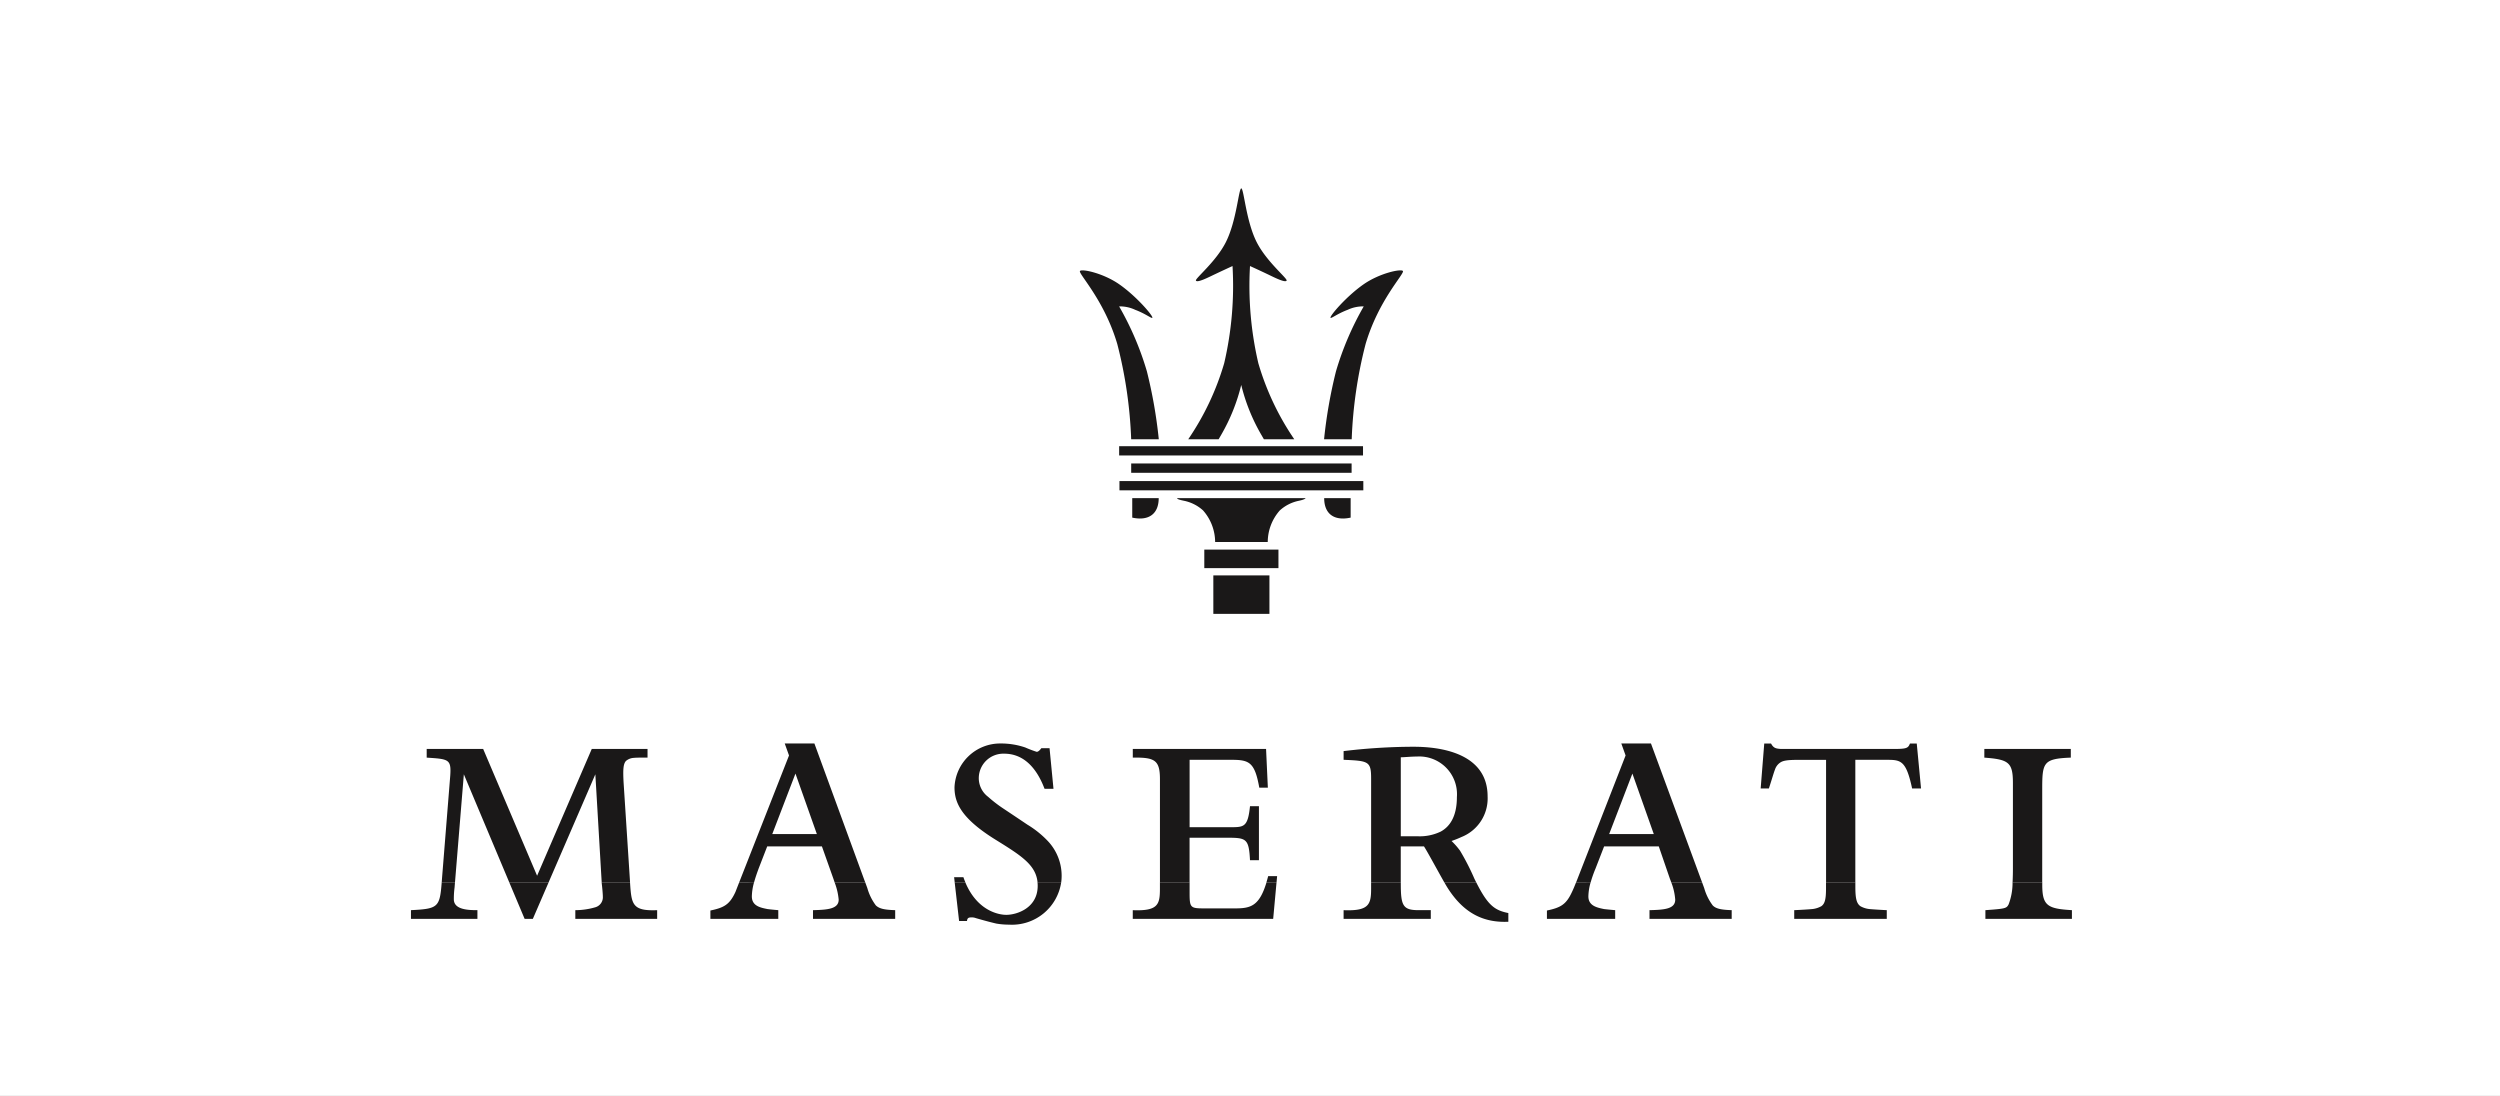 <svg xmlns="http://www.w3.org/2000/svg" xmlns:xlink="http://www.w3.org/1999/xlink" width="292" height="128" viewBox="0 0 292 128"><rect x="0" y="0" width="292" height="128" fill="#808080" stroke="none"/><defs><clipPath id="clip-path"><rect id="Rectangle_3277" data-name="Rectangle 3277" width="194" height="86" fill="none"></rect></clipPath><clipPath id="clip-B-146x64-maserati"><rect width="292" height="128"></rect></clipPath></defs><g id="B-146x64-maserati" clip-path="url(#clip-B-146x64-maserati)"><rect width="292" height="128" fill="#fff"></rect><g id="maswerati" transform="translate(48 22)"><g id="Group_6552" data-name="Group 6552"><g id="Group_6551" data-name="Group 6551" clip-path="url(#clip-path)"><path id="Path_8210" data-name="Path 8210" d="M3.593,81.047c-.226,2.939-.427,3.1-3.593,3.26v1.015H7.763V84.307c-1.044,0-2.755-.043-2.755-1.27a9.908,9.908,0,0,1,.084-1.355l.051-.636Zm7.883,0,1.8,4.276h.96l1.849-4.276Zm10.8,0,.01.171c.042.3.125,1.185.125,1.481a1.215,1.215,0,0,1-.876,1.27,8.459,8.459,0,0,1-2.337.339v1.015h9.558V84.307c-2.948.126-3-.711-3.17-3.26Zm16.066,0c-.172.438-.321.827-.446,1.144-.668,1.439-1.294,1.82-2.922,2.158v.973h7.93V84.307q-.75-.064-1.252-.127c-.876-.17-1.837-.381-1.837-1.482a6.52,6.52,0,0,1,.263-1.654Zm11.135,0a7.482,7.482,0,0,1,.481,2.033c0,1.1-1.335,1.185-3,1.228v1.015h9.6V84.307c-1.294-.043-1.836-.17-2.254-.55a6.126,6.126,0,0,1-1-2.031l-.249-.679Zm14.029,0,.517,4.529h.918c.042-.3.125-.423.5-.423a1.314,1.314,0,0,1,.542.084c1.169.339,1.837.508,2.38.635a8.681,8.681,0,0,0,1.5.127,5.81,5.81,0,0,0,6.086-4.955l-2.768,0a4.2,4.2,0,0,1,.021.425c0,2.582-2.422,3.385-3.673,3.385-.87,0-3.386-.455-4.785-3.807Zm23.973,0v.763c0,1.82-.209,2.624-3.172,2.5v1.015h16.4l.393-4.276H99.931C99.1,83.805,98.1,84.1,96.288,84.1H92.865c-1.837,0-1.92,0-1.92-1.862V81.047Zm24.667,0v.763c0,1.82-.25,2.624-3.214,2.5v1.015h10.184V84.307H117.7c-1.836,0-2.087-.508-2.087-3.089v-.171Zm8.545,0c.18.317.33.57.429.721,1.878,2.92,4.174,4.02,7.054,3.894V84.645c-1.591-.323-2.386-.875-3.758-3.6Zm15.4,0c-.175.438-.332.827-.488,1.144-.667,1.439-1.294,1.82-2.922,2.158v.973h7.972V84.307c-.5-.043-.918-.085-1.294-.127-.834-.17-1.837-.381-1.837-1.482a6.346,6.346,0,0,1,.267-1.654Zm11.108,0a6.9,6.9,0,0,1,.467,2.033c0,1.1-1.294,1.185-3.005,1.228v1.015h9.6V84.307c-1.252-.043-1.836-.17-2.212-.55a6.15,6.15,0,0,1-1-2.031l-.25-.679Zm18.08,0v.721c0,1.228-.126,1.777-.542,2.074a2.754,2.754,0,0,1-1.086.339c-.5.042-1.127.084-2.086.127v1.015h10.81V84.307c-.876-.043-1.5-.085-2-.127a2.754,2.754,0,0,1-1.085-.339c-.459-.339-.584-.931-.584-2.285v-.51Zm21.788,0a7.106,7.106,0,0,1-.46,2.583c-.251.466-.333.508-2.712.677v1.015H194V84.307c-2.837-.17-3.464-.508-3.464-2.962v-.3Z" fill="#1a1818" fill-rule="evenodd"></path><path id="Path_8211" data-name="Path 8211" d="M5.144,81.047,6.177,68.438l5.3,12.609h4.606l5.454-12.609.741,12.609h3.31c0-.014,0-.027,0-.041l-.752-11.6c-.084-1.524-.042-2.2.292-2.54a1.549,1.549,0,0,1,.793-.338c.417-.043.918-.043,1.711-.043V65.476H21.119L14.733,80.287l-6.3-14.811H1.837v1.015c2.546.17,2.88.17,2.754,2.074l-.96,11.976c-.013.178-.026.347-.038.508Zm34.936,0c.166-.61.377-1.184.53-1.607l1-2.581H48l1.336,3.766.145.425,3.571,0L47.122,64.84H43.657l.5,1.4L38.524,80.583c-.063.158-.123.312-.18.459Zm24.671,0c-.079-.186-.154-.384-.225-.591H63.441l.067.591Zm11.2,0a5.822,5.822,0,0,0,.049-.76,5.9,5.9,0,0,0-1.544-3.978A11.342,11.342,0,0,0,72,74.32c-1.127-.761-2.087-1.4-2.838-1.9a15.633,15.633,0,0,1-1.753-1.354,2.728,2.728,0,0,1-1.085-2.285,2.868,2.868,0,0,1,2.963-2.751c2.212,0,3.756,1.566,4.716,4.1h1.044l-.459-4.74h-.96c-.25.339-.417.423-.543.423a13.854,13.854,0,0,1-1.335-.508,8.747,8.747,0,0,0-2.88-.466,5.336,5.336,0,0,0-5.384,5.121c0,1.777.751,3.6,4.758,6.094C71.254,77.92,72.982,79,73.187,81.05Zm14.991,0v-5.2H95.37c2.212,0,2.5.127,2.629,2.624h1.044V72.162H98c-.25,2.455-.71,2.455-2.3,2.455H90.946V66.745h4.8c2.129,0,2.8.211,3.339,3.258h1l-.209-4.528H84.31v1.015c2.588-.042,3.172.3,3.172,2.54V81.047Zm10.16,0,.066-.718h-1.044q-.1.382-.2.714Zm14.507,0V76.86h2.713c.4.61,1.636,2.91,2.367,4.189l3.725,0-.207-.422a28.1,28.1,0,0,0-1.669-3.258,8.472,8.472,0,0,0-1-1.143,11,11,0,0,0,1.169-.466,4.85,4.85,0,0,0,3.046-4.74c0-5.8-7.262-5.8-8.807-5.8a69.548,69.548,0,0,0-8.013.508v1.016c2.922.126,3.214.169,3.214,2.2v12.1Zm22.184,0a14.312,14.312,0,0,1,.567-1.607l1-2.581h6.386l1.294,3.766c.055.139.108.281.16.425l3.6,0L144.833,64.84h-3.464l.5,1.4-5.593,14.346-.181.459Zm30.91,0v-14.3h3.631c1.669,0,2.3.042,3,3.343h1.044l-.5-5.248h-.793c-.208.508-.334.635-1.795.635H159.984c-.543-.043-.835-.085-1.127-.635h-.793l-.418,5.248h.96c.376-1.142.543-1.777.71-2.2a1.545,1.545,0,0,1,.584-.8c.334-.254.877-.338,2.129-.338h3.256v14.3Zm21.828,0V70.384c0-3.3.042-3.767,3.339-3.894V65.476h-10.1v1.015c2.838.212,3.339.55,3.339,2.962v9.987c0,.376-.007.972-.04,1.607ZM142.663,68.353l2.5,7.067H139.95Zm-25.173-1.989a4.408,4.408,0,0,1,4.675,4.74c0,2.328-.877,3.47-1.878,4.02a5.651,5.651,0,0,1-2.755.55h-1.92V66.449c.459,0,1.169-.085,1.878-.085M44.91,68.353l2.5,7.067H42.2Z" fill="#1a1818" fill-rule="evenodd"></path><path id="Path_8212" data-name="Path 8212" d="M109.756,36.183h-3.091c0,1.858,1.185,2.69,3.091,2.275Zm.123-6.876a52.018,52.018,0,0,1,1.621-11.12c1.517-5.156,4.566-8.217,4.36-8.531-.187-.285-2.709.236-4.6,1.557-2.018,1.408-4,3.733-3.853,3.907.089.106.771-.469,2-.934a4.215,4.215,0,0,1,1.878-.4,34.92,34.92,0,0,0-3.241,7.579,56.077,56.077,0,0,0-1.393,7.943Zm-25.757,0A52.017,52.017,0,0,0,82.5,18.187c-1.517-5.156-4.566-8.217-4.361-8.531.187-.285,2.71.236,4.6,1.557,2.018,1.408,4,3.733,3.852,3.907-.089.106-.77-.469-2-.934a4.212,4.212,0,0,0-1.878-.4,34.921,34.921,0,0,1,3.241,7.579,56.075,56.075,0,0,1,1.393,7.943ZM95.2,6.243C96.434,3.775,96.671.061,96.981,0c.31.059.546,3.774,1.779,6.242,1.163,2.329,3.659,4.3,3.516,4.534-.178.289-1.56-.435-2.256-.764C98.907,9.482,98,9.072,98,9.072a39.818,39.818,0,0,0,.975,11.358,31.3,31.3,0,0,0,4.2,8.88h-3.55l-.325-.563a21.914,21.914,0,0,1-2.324-5.786,21.952,21.952,0,0,1-2.317,5.787l-.325.562h-3.55a31.315,31.315,0,0,0,4.2-8.879,39.813,39.813,0,0,0,.975-11.357s-.9.41-2.018.94c-.7.329-2.078,1.053-2.256.764-.142-.231,2.354-2.2,3.516-4.534M84.246,36.183h3.091c0,1.858-1.185,2.69-3.091,2.275Zm17.243,1.426a5.61,5.61,0,0,0-1.417,3.695H97l-3.072,0A5.612,5.612,0,0,0,92.51,37.61a4.716,4.716,0,0,0-2.218-1.119c-.8-.162-.8-.253-.8-.311h15s0,.148-.794.313a4.7,4.7,0,0,0-2.207,1.116M82.716,30.115H111.2V31.2H82.716Zm.036,4.071h28.484v1.086H82.752Zm1.371-2.052h25.745v1.087H84.123Zm9.594,13.072h6.553V49.7H93.718Zm-1.055-3.011h8.661V44.36H92.663Z" fill="#1a1818" fill-rule="evenodd"></path></g></g></g></g></svg>